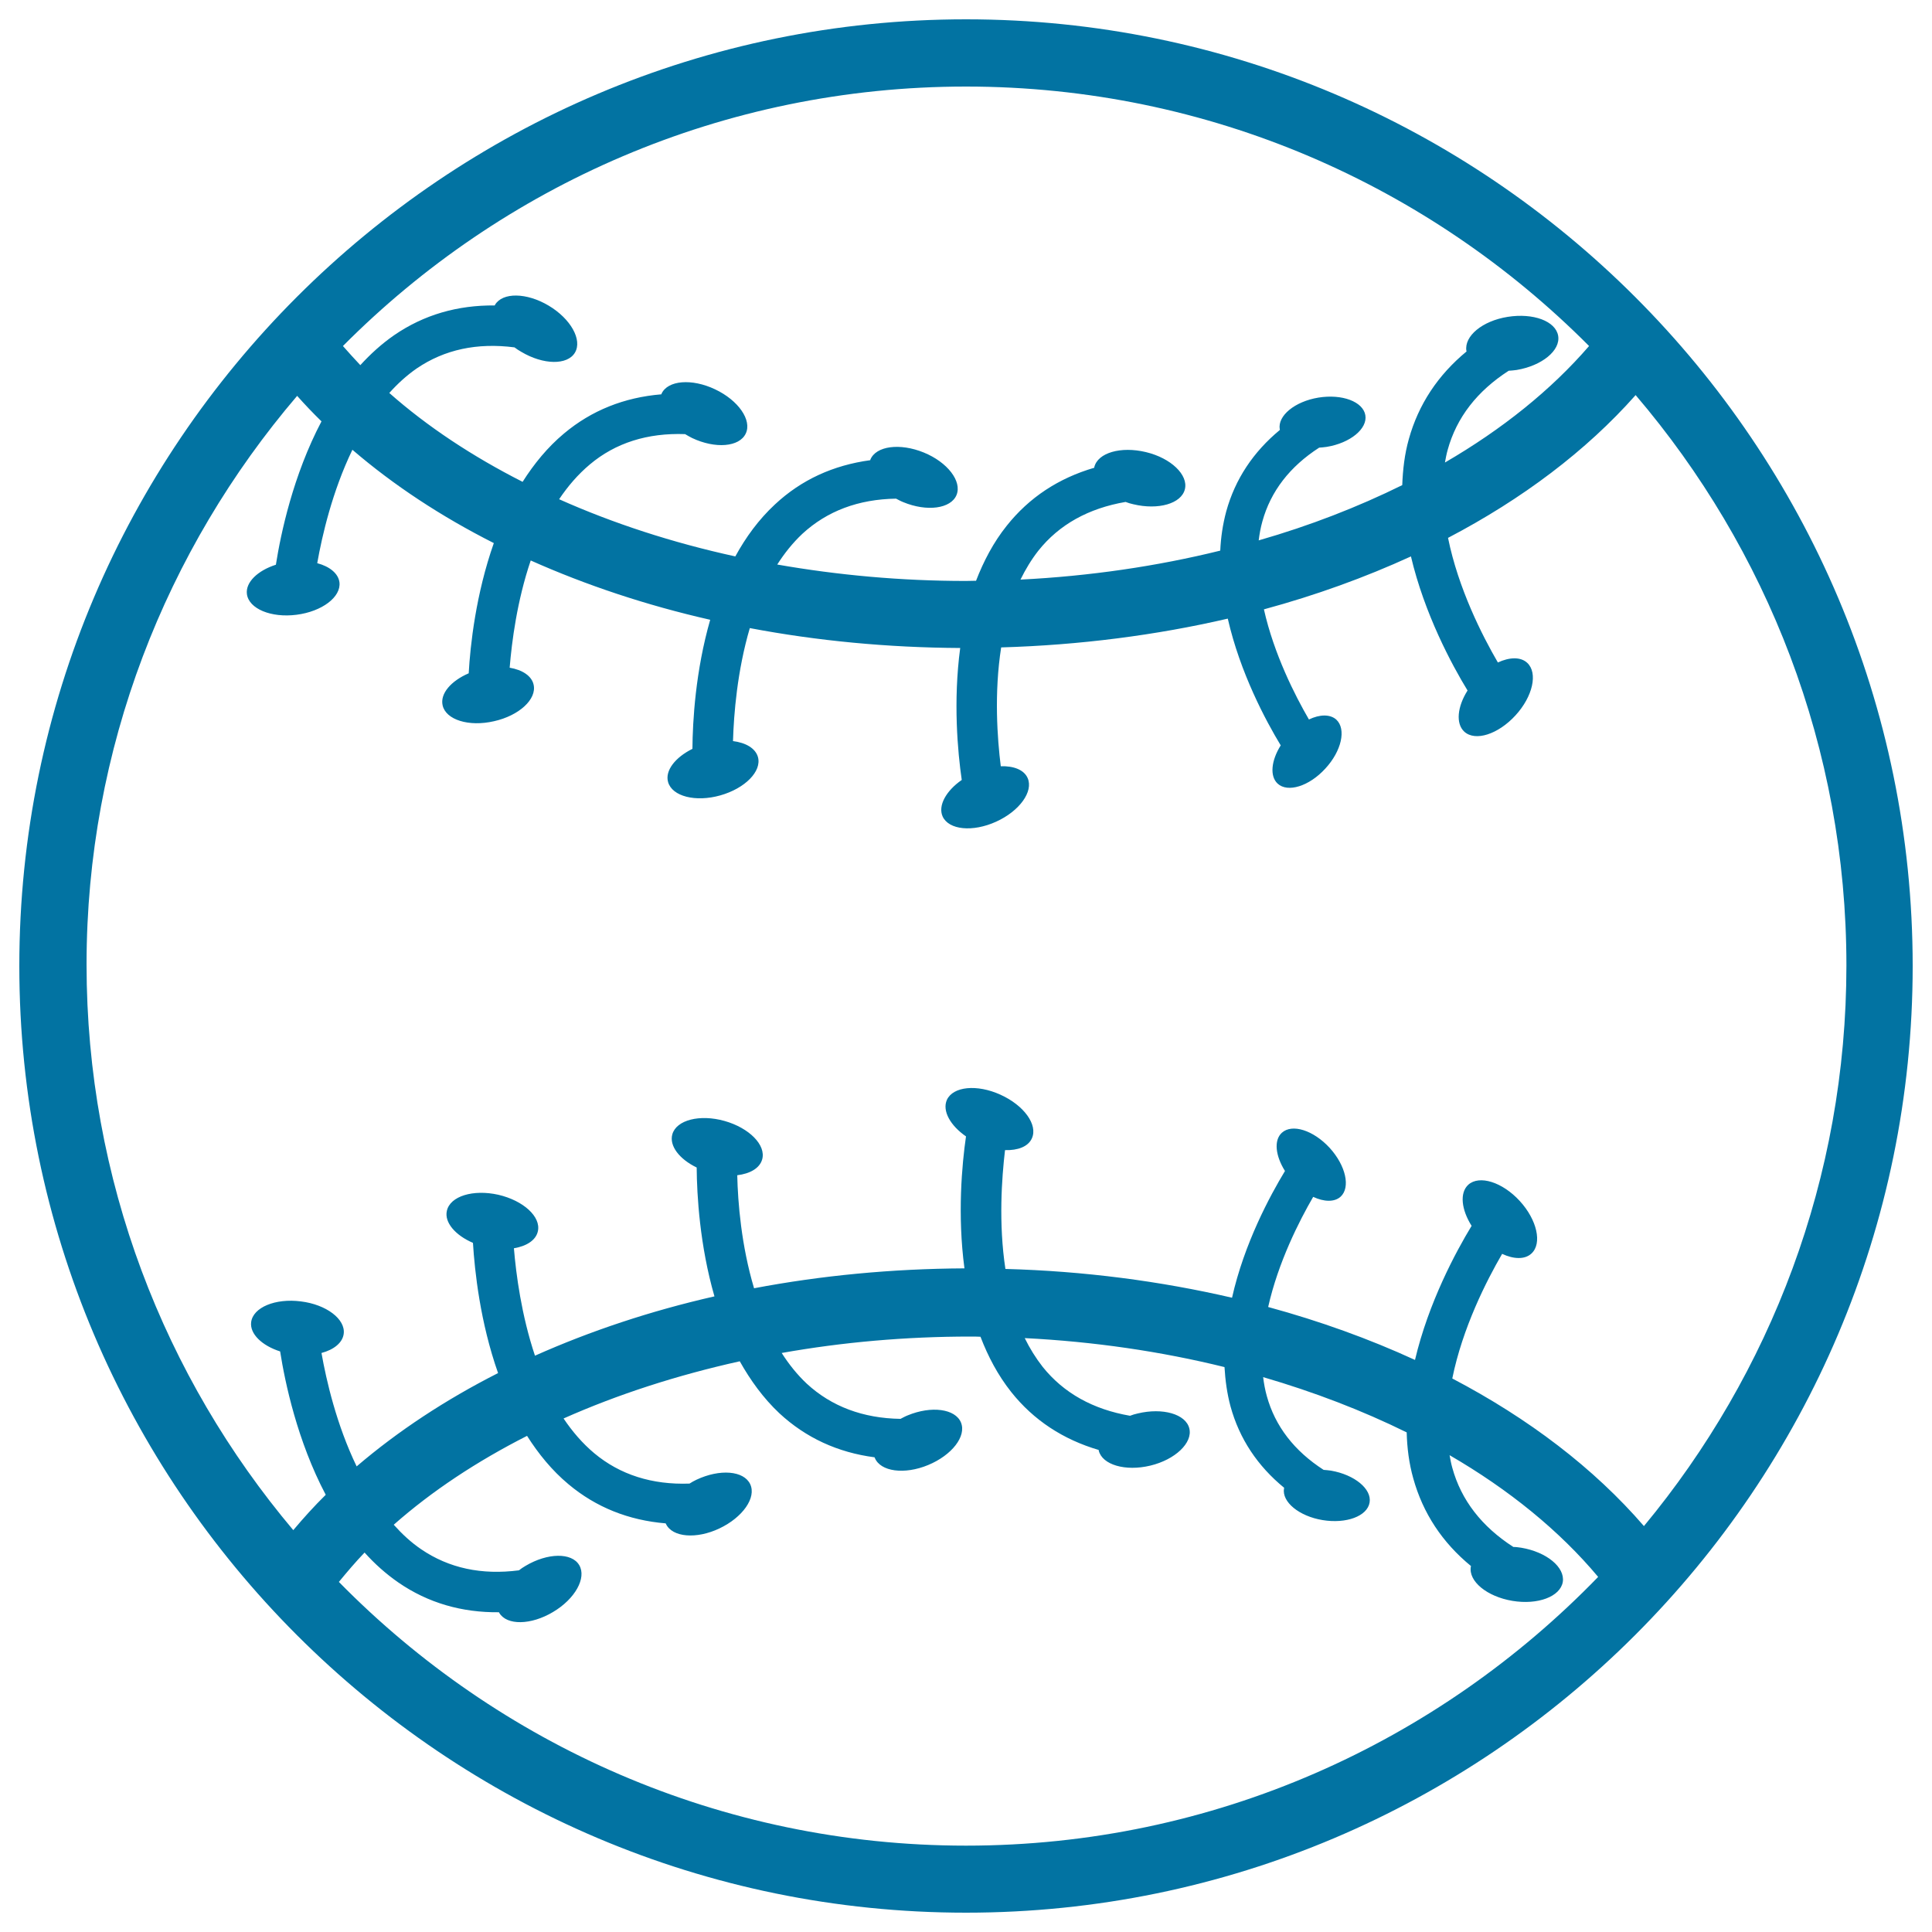 <svg xmlns="http://www.w3.org/2000/svg" viewBox="0 0 1000 1000" style="fill:#0273a2">
<title>Baseball Ball Outline SVG icon</title>
<g><path d="M500,10C229.8,10,10,229.8,10,500c0,270.2,219.8,490,490,490c270.2,0,490-219.8,490-490C990,229.8,770.2,10,500,10z M500,44.8c125.9,0,240,51.4,322.5,134.3c-19.7,22.8-45,43.1-74.6,60.3c0.4-2.2,0.8-4.4,1.4-6.5c4.6-16.8,15.3-30.5,31.6-41c1.4-0.1,2.7-0.2,4.1-0.4c13.1-2.2,22.8-10.1,21.5-17.7c-1.3-7.6-12.9-11.9-26.1-9.8S757.8,174,759,181.6c0,0.1,0.1,0.2,0.1,0.3c-14.8,12.2-24.9,27.4-29.9,45.4c-2.2,7.8-3.1,15.8-3.4,23.8c-22.9,11.3-47.8,21-74.3,28.6c0.4-3.3,1-6.6,1.9-9.8c4.3-15.6,14.2-28.4,29.4-38.2c1.3-0.1,2.5-0.2,3.9-0.4c12.2-2,21.2-9.4,20-16.4c-1.2-7-12-11.1-24.3-9.1c-12.2,2-21.2,9.4-20,16.4c0,0.1,0.1,0.2,0.1,0.3c-13.8,11.4-23.2,25.5-27.8,42.2c-1.8,6.7-2.8,13.5-3.1,20.3c-32.8,8.1-67.6,13.2-103.4,15c2.6-5.3,5.6-10.3,9.2-14.9c10.8-13.6,26-22,45.2-25.3c1.3,0.5,2.6,0.9,4,1.2c12.9,3.1,24.9-0.3,26.7-7.8c1.8-7.4-7.2-16.1-20.2-19.2c-12.9-3.1-24.9,0.3-26.7,7.8c0,0.1,0,0.2,0,0.3c-18.5,5.4-33.7,15.4-45.3,30c-6.9,8.6-12,18.4-15.9,28.5c-1.8,0-3.6,0.1-5.3,0.1c-33.4,0-66.2-3-97.6-8.5c3.7-5.8,8-11.2,13-15.9c12.8-11.8,29-17.9,48.5-18.2c1.2,0.6,2.4,1.3,3.7,1.8c12.3,5.1,24.7,3.4,27.6-3.7c2.9-7.1-4.7-17-17-22c-12.3-5-24.7-3.4-27.6,3.7c0,0.1,0,0.2-0.1,0.3c-19.1,2.6-35.6,10.1-49.3,22.9c-8.4,7.8-15.1,17-20.5,26.9c-32.5-7.1-63.2-17.1-91.2-29.6c4.5-6.7,9.7-12.8,15.9-18c13.3-11.2,29.9-16.4,49.3-15.7c1.2,0.7,2.4,1.4,3.6,2c12,5.7,24.5,4.7,27.8-2.3c3.3-6.9-3.8-17.2-15.9-22.9c-12-5.7-24.5-4.7-27.7,2.3c0,0.1,0,0.2-0.1,0.3c-19.2,1.6-36.1,8.3-50.4,20.3c-8.5,7.1-15.5,15.7-21.4,25c-26-13.2-49.3-28.6-69-46c4.3-4.8,9-9.1,14.2-12.7c14.4-9.8,31.3-13.4,50.6-10.9c1.1,0.8,2.2,1.6,3.5,2.3c11.4,6.8,23.9,7,27.8,0.4c3.9-6.6-2.2-17.5-13.6-24.3c-11.4-6.8-23.9-7-27.8-0.4c0,0.1-0.1,0.2-0.1,0.3c-19.2-0.2-36.7,4.8-52.1,15.4c-6.5,4.5-12.3,9.8-17.5,15.5c-3.1-3.3-6.1-6.6-9-9.9C260,96.1,374.1,44.8,500,44.8z M153.8,204.9c4,4.5,8.2,8.9,12.6,13.2c-14.7,27.9-21.1,58.2-23.6,74.2c-9.4,3-15.8,9.1-15,15.2c1,7.6,12.5,12.4,25.7,10.7c13.2-1.7,23.1-9.2,22.2-16.8c-0.6-4.6-5.1-8.2-11.5-9.9c2.5-14.2,7.8-37.2,18.2-58.7c21.3,18.3,45.9,34.5,73.2,48.3c-9.3,26.4-12.2,52.9-13,67.4c-9.1,3.9-14.9,10.5-13.5,16.6c1.7,7.5,13.6,11.2,26.6,8.2c13-2.9,22.2-11.4,20.5-18.9c-1-4.6-5.9-7.7-12.4-8.8c1.1-13.4,3.8-34.6,10.9-55.5c28.7,12.8,59.9,23.2,92.9,30.7c-7.6,26.4-9.1,52.4-9.2,66.8c-8.9,4.4-14.3,11.3-12.6,17.2c2.1,7.4,14.2,10.5,27,6.9c12.8-3.6,21.6-12.5,19.5-19.9c-1.3-4.5-6.3-7.4-12.9-8.2c0.4-14,2.2-36.4,8.7-58.5c34.8,6.6,71.4,10.1,108.9,10.3c-3.7,27.6-1.3,53.9,0.8,68.3c-8.1,5.6-12.4,13.3-9.9,18.9c3.2,7,15.6,8.2,27.7,2.7c12.1-5.5,19.4-15.6,16.3-22.6c-1.9-4.3-7.3-6.3-13.9-6.1c-1.8-14.3-3.5-37.9,0.2-61.5c40.7-1.2,80.2-6.3,117.3-14.9c6.4,28.1,19.7,52.9,27.4,65.6c-4.9,7.8-5.8,15.9-1.6,19.8c5.2,4.8,16.3,1.4,24.7-7.8c8.4-9.1,10.9-20.4,5.7-25.3c-3.2-2.9-8.6-2.8-14.2-0.1c-7.2-12.4-18.1-33.8-23.3-57c26.9-7.3,52.3-16.5,76.1-27.4c7,29.7,21.1,56,29.3,69.4c-5.3,8.4-6.2,17.1-1.7,21.3c5.7,5.2,17.5,1.4,26.5-8.4c9-9.8,11.7-22,6.1-27.2c-3.4-3.2-9.2-3-15.2-0.2c-8.1-13.9-20.5-38.3-25.8-64.5c38.4-20.1,71.5-45,97.1-73.9c67.9,79.6,109.1,182.6,109.1,295.2c0,110.2-39.4,211.3-104.8,290.2c-25.9-30-59.7-55.7-99.2-76.4c5.3-26.2,17.7-50.6,25.8-64.5c6,2.8,11.8,3,15.2-0.2c5.6-5.2,2.9-17.4-6.1-27.2c-9-9.8-20.9-13.5-26.6-8.4c-4.6,4.2-3.6,12.9,1.7,21.3c-8.2,13.5-22.3,39.7-29.3,69.4c-23.7-10.9-49.2-20.1-76-27.4c5.2-23.2,16.1-44.6,23.3-57c5.6,2.6,11,2.8,14.2-0.1c5.2-4.8,2.7-16.1-5.7-25.3c-8.4-9.1-19.4-12.6-24.7-7.8c-4.3,3.9-3.3,12,1.6,19.8c-7.7,12.7-21.1,37.5-27.4,65.6c-37.1-8.6-76.5-13.8-117.3-14.9c-3.6-23.6-1.9-47.1-0.2-61.5c6.6,0.2,12-1.8,13.9-6.1c3.2-7-4.1-17.1-16.3-22.6c-12.1-5.5-24.5-4.3-27.7,2.7c-2.5,5.7,1.8,13.3,9.9,18.9c-2.1,14.4-4.5,40.7-0.8,68.3c-37.6,0.2-74.1,3.7-108.9,10.3c-6.6-22.1-8.4-44.5-8.7-58.5c6.6-0.8,11.6-3.6,12.9-8.2c2.1-7.4-6.7-16.3-19.5-19.9c-12.8-3.6-24.9-0.5-27,6.9c-1.7,6,3.7,12.9,12.6,17.2c0.1,14.3,1.6,40.4,9.2,66.7c-33,7.5-64.2,17.9-92.9,30.7c-7-20.9-9.8-42.2-10.9-55.6c6.6-1.1,11.4-4.2,12.4-8.8c1.7-7.5-7.5-15.9-20.5-18.9c-13-2.9-24.9,0.7-26.6,8.3c-1.4,6,4.4,12.7,13.5,16.6c0.9,14.6,3.7,41,13,67.4c-27.2,13.8-51.8,30-73.2,48.3c-10.4-21.5-15.7-44.5-18.2-58.7c6.4-1.7,10.9-5.3,11.5-9.9c1-7.6-9-15.2-22.2-16.8c-13.2-1.7-24.7,3.1-25.7,10.7c-0.8,6.1,5.6,12.2,15,15.2c2.5,16,8.9,46.4,23.6,74.2c-6,5.9-11.5,12-16.8,18.3c-66.7-79.2-107-181.3-107-292.8C44.8,387.5,85.9,284.4,153.8,204.9z M500,955.3c-127,0-242-52.4-324.6-136.5c4.2-5.1,8.6-10.3,13.3-15.2c5.2,5.8,11,11,17.5,15.5c15.4,10.6,32.9,15.6,52.1,15.4c0,0.1,0.1,0.2,0.1,0.3c3.9,6.6,16.4,6.4,27.8-0.4c11.5-6.8,17.5-17.7,13.6-24.3c-3.9-6.6-16.4-6.4-27.8,0.4c-1.2,0.7-2.4,1.5-3.4,2.3c-19.3,2.5-36.2-1.1-50.6-10.9c-5.3-3.6-9.9-7.9-14.2-12.7c19.7-17.4,43-32.8,69-46c5.9,9.3,12.9,17.9,21.4,25c14.3,12,31.2,18.7,50.4,20.3c0,0.1,0,0.2,0.1,0.3c3.3,6.9,15.7,8,27.7,2.3c12-5.7,19.2-15.9,15.9-22.9c-3.3-7-15.7-8-27.8-2.3c-1.3,0.6-2.5,1.3-3.6,2c-19.4,0.7-36-4.6-49.3-15.7c-6.1-5.1-11.4-11.3-15.9-18c28.1-12.5,58.8-22.4,91.2-29.6c5.5,9.8,12.2,19.1,20.5,26.9c13.7,12.7,30.2,20.3,49.3,22.8c0,0.1,0,0.2,0.1,0.3c2.9,7.1,15.3,8.8,27.6,3.7c12.3-5.1,19.9-14.9,17-22c-2.9-7.1-15.3-8.8-27.6-3.7c-1.3,0.5-2.5,1.2-3.7,1.8c-19.4-0.3-35.7-6.4-48.5-18.2c-5-4.7-9.3-10.1-13-15.9c31.4-5.6,64.2-8.5,97.6-8.5c1.8,0,3.6,0,5.3,0.1c3.9,10.2,9,19.9,15.9,28.6c11.6,14.6,26.9,24.6,45.3,30c0,0.1,0,0.2,0,0.3c1.8,7.4,13.8,10.9,26.7,7.8c12.9-3.1,22-11.8,20.2-19.2c-1.8-7.5-13.8-10.9-26.7-7.8c-1.4,0.3-2.7,0.7-4,1.2c-19.1-3.3-34.3-11.7-45.2-25.3c-3.6-4.6-6.7-9.6-9.3-14.9c35.8,1.8,70.6,6.9,103.4,15c0.4,6.8,1.3,13.6,3.1,20.3c4.6,16.8,14,30.9,27.8,42.2c0,0.1-0.1,0.2-0.1,0.3c-1.2,7,7.8,14.4,20,16.4c12.2,2,23.1-2,24.3-9.1c1.2-7-7.8-14.4-20-16.5c-1.3-0.2-2.6-0.3-3.8-0.4c-15.2-9.8-25.1-22.6-29.4-38.2c-0.9-3.2-1.5-6.5-1.9-9.8c26.4,7.7,51.4,17.3,74.3,28.6c0.2,8,1.2,16,3.4,23.8c5,18,15,33.2,29.9,45.4c0,0.1-0.1,0.2-0.1,0.3c-1.3,7.6,8.4,15.5,21.5,17.7c13.2,2.2,24.8-2.2,26.1-9.8c1.2-7.6-8.4-15.5-21.5-17.7c-1.4-0.2-2.7-0.4-4.1-0.4c-16.3-10.5-27-24.2-31.6-41c-0.6-2.1-1-4.3-1.4-6.5c30.7,17.8,56.9,39.1,76.9,63C744.2,901.9,628.3,955.3,500,955.3z"/></g>
</svg>